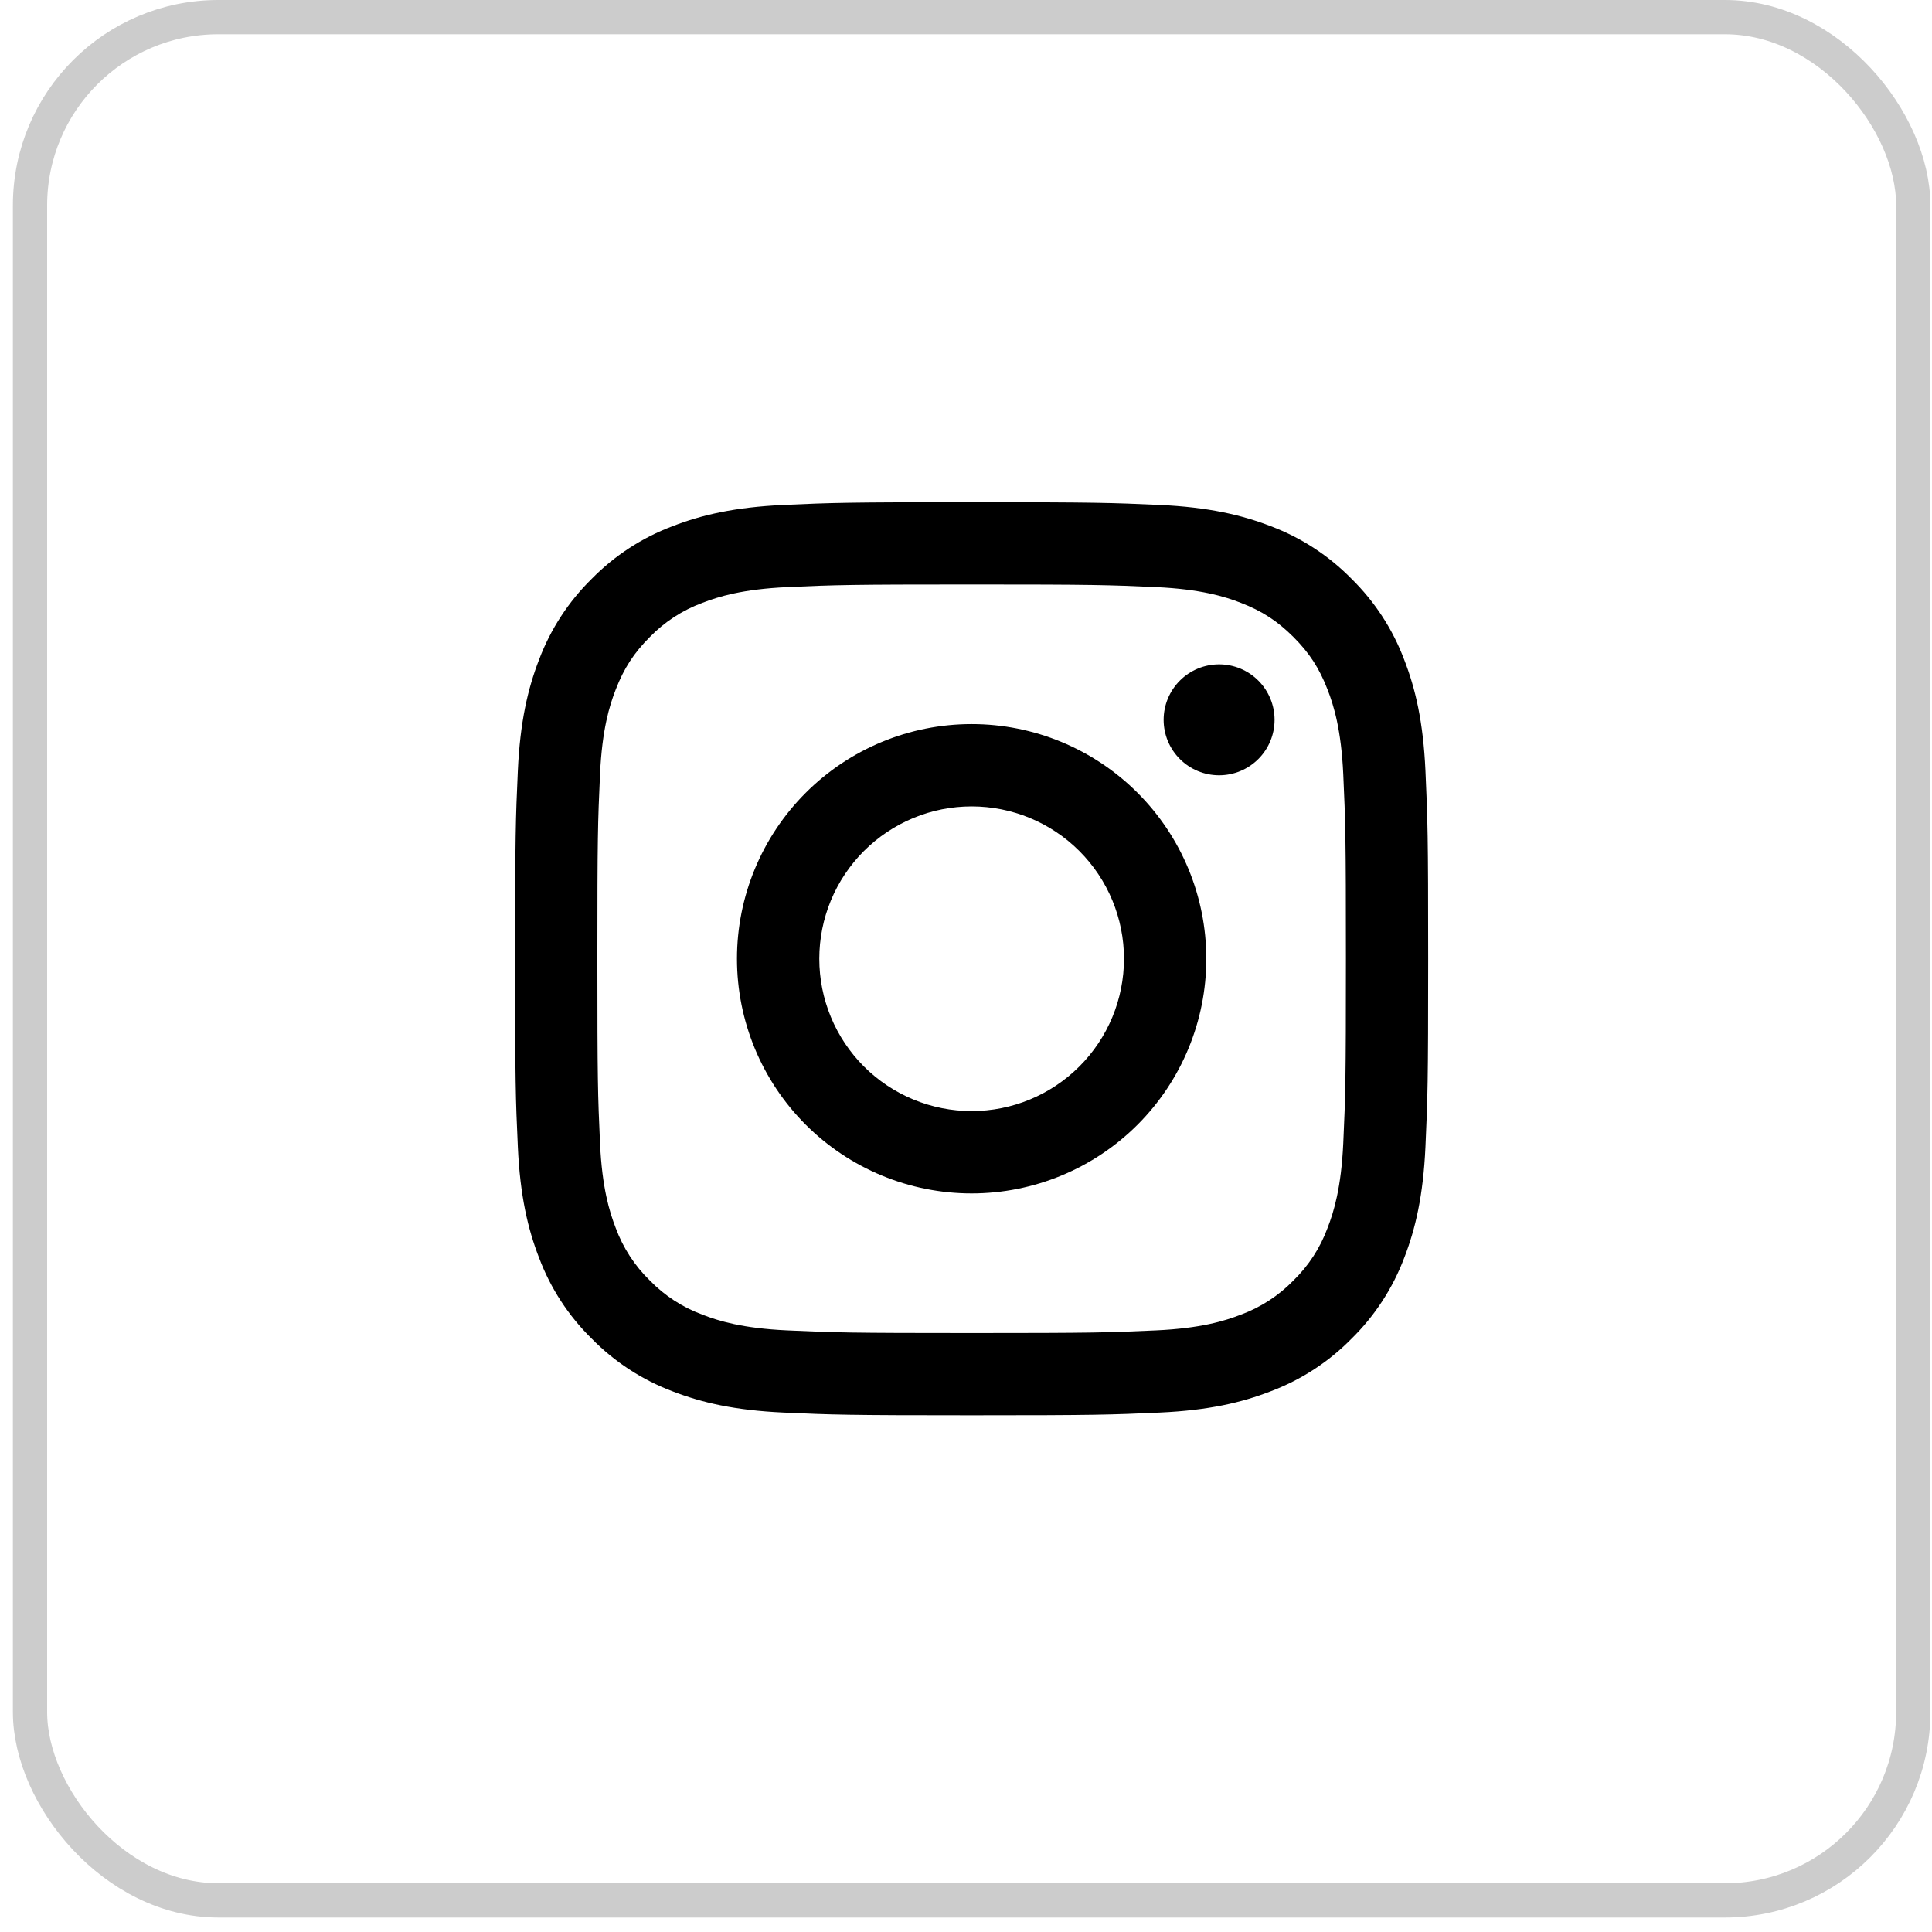 <svg width="88" height="88" viewBox="0 0 88 88" fill="none" xmlns="http://www.w3.org/2000/svg">
<rect x="1.367" y="0.78" width="85.78" height="85.78" rx="8.578" stroke="black" stroke-opacity="0.2" stroke-width="1.56"/>
<path fill-rule="evenodd" clip-rule="evenodd" d="M44.257 22.875C38.609 22.875 37.902 22.898 35.684 22.999C33.47 23.101 31.957 23.453 30.635 23.967C29.248 24.488 27.991 25.306 26.951 26.365C25.894 27.404 25.075 28.66 24.553 30.047C24.041 31.37 23.688 32.884 23.587 35.098C23.487 37.315 23.462 38.02 23.462 43.67C23.462 49.319 23.485 50.025 23.587 52.243C23.688 54.457 24.04 55.969 24.554 57.292C25.075 58.678 25.893 59.936 26.953 60.975C27.991 62.033 29.248 62.851 30.635 63.374C31.957 63.887 33.47 64.239 35.684 64.34C37.902 64.441 38.609 64.465 44.257 64.465C49.905 64.465 50.612 64.441 52.83 64.34C55.044 64.239 56.556 63.887 57.879 63.372C59.265 62.851 60.523 62.033 61.562 60.974C62.62 59.935 63.438 58.679 63.961 57.292C64.474 55.969 64.826 54.457 64.927 52.243C65.028 50.025 65.052 49.318 65.052 43.67C65.052 38.022 65.028 37.315 64.927 35.096C64.826 32.883 64.474 31.37 63.959 30.047C63.437 28.66 62.619 27.403 61.561 26.364C60.523 25.306 59.266 24.488 57.879 23.966C56.556 23.454 55.043 23.101 52.829 22.999C50.612 22.899 49.906 22.875 44.257 22.875ZM44.257 26.622C49.809 26.622 50.468 26.643 52.661 26.742C54.688 26.835 55.788 27.172 56.522 27.459C57.492 27.835 58.185 28.287 58.913 29.013C59.641 29.741 60.092 30.434 60.467 31.405C60.753 32.138 61.091 33.239 61.184 35.266C61.284 37.459 61.305 38.117 61.305 43.67C61.305 49.222 61.284 49.88 61.184 52.074C61.091 54.1 60.754 55.201 60.467 55.935C60.135 56.838 59.603 57.655 58.913 58.326C58.242 59.016 57.425 59.547 56.522 59.88C55.788 60.166 54.688 60.504 52.661 60.597C50.468 60.697 49.81 60.718 44.257 60.718C38.703 60.718 38.046 60.697 35.853 60.597C33.826 60.504 32.725 60.167 31.992 59.88C31.089 59.547 30.271 59.016 29.6 58.326C28.91 57.655 28.379 56.838 28.046 55.935C27.761 55.201 27.422 54.1 27.33 52.074C27.23 49.88 27.209 49.222 27.209 43.67C27.209 38.117 27.23 37.459 27.33 35.266C27.422 33.239 27.759 32.138 28.046 31.405C28.422 30.434 28.874 29.741 29.6 29.013C30.271 28.323 31.089 27.792 31.992 27.459C32.725 27.174 33.826 26.835 35.853 26.742C38.046 26.643 38.705 26.622 44.257 26.622Z" fill="black"/>
<path fill-rule="evenodd" clip-rule="evenodd" d="M44.257 50.608C43.346 50.608 42.443 50.429 41.602 50.08C40.76 49.731 39.995 49.22 39.35 48.576C38.706 47.932 38.195 47.167 37.846 46.325C37.498 45.483 37.318 44.581 37.318 43.67C37.318 42.758 37.498 41.856 37.846 41.014C38.195 40.172 38.706 39.408 39.35 38.763C39.995 38.119 40.76 37.608 41.602 37.259C42.443 36.91 43.346 36.731 44.257 36.731C46.097 36.731 47.862 37.462 49.163 38.763C50.465 40.065 51.196 41.829 51.196 43.67C51.196 45.51 50.465 47.275 49.163 48.576C47.862 49.877 46.097 50.608 44.257 50.608ZM44.257 32.981C41.422 32.981 38.703 34.107 36.699 36.112C34.694 38.116 33.568 40.835 33.568 43.67C33.568 46.504 34.694 49.223 36.699 51.228C38.703 53.232 41.422 54.358 44.257 54.358C47.092 54.358 49.81 53.232 51.815 51.228C53.819 49.223 54.946 46.504 54.946 43.67C54.946 40.835 53.819 38.116 51.815 36.112C49.81 34.107 47.092 32.981 44.257 32.981ZM58.055 32.787C58.055 33.457 57.789 34.1 57.315 34.573C56.841 35.047 56.199 35.313 55.529 35.313C54.858 35.313 54.216 35.047 53.742 34.573C53.268 34.1 53.002 33.457 53.002 32.787C53.002 32.117 53.268 31.474 53.742 31C54.216 30.526 54.858 30.26 55.529 30.26C56.199 30.26 56.841 30.526 57.315 31C57.789 31.474 58.055 32.117 58.055 32.787Z" fill="black"/>
</svg>

